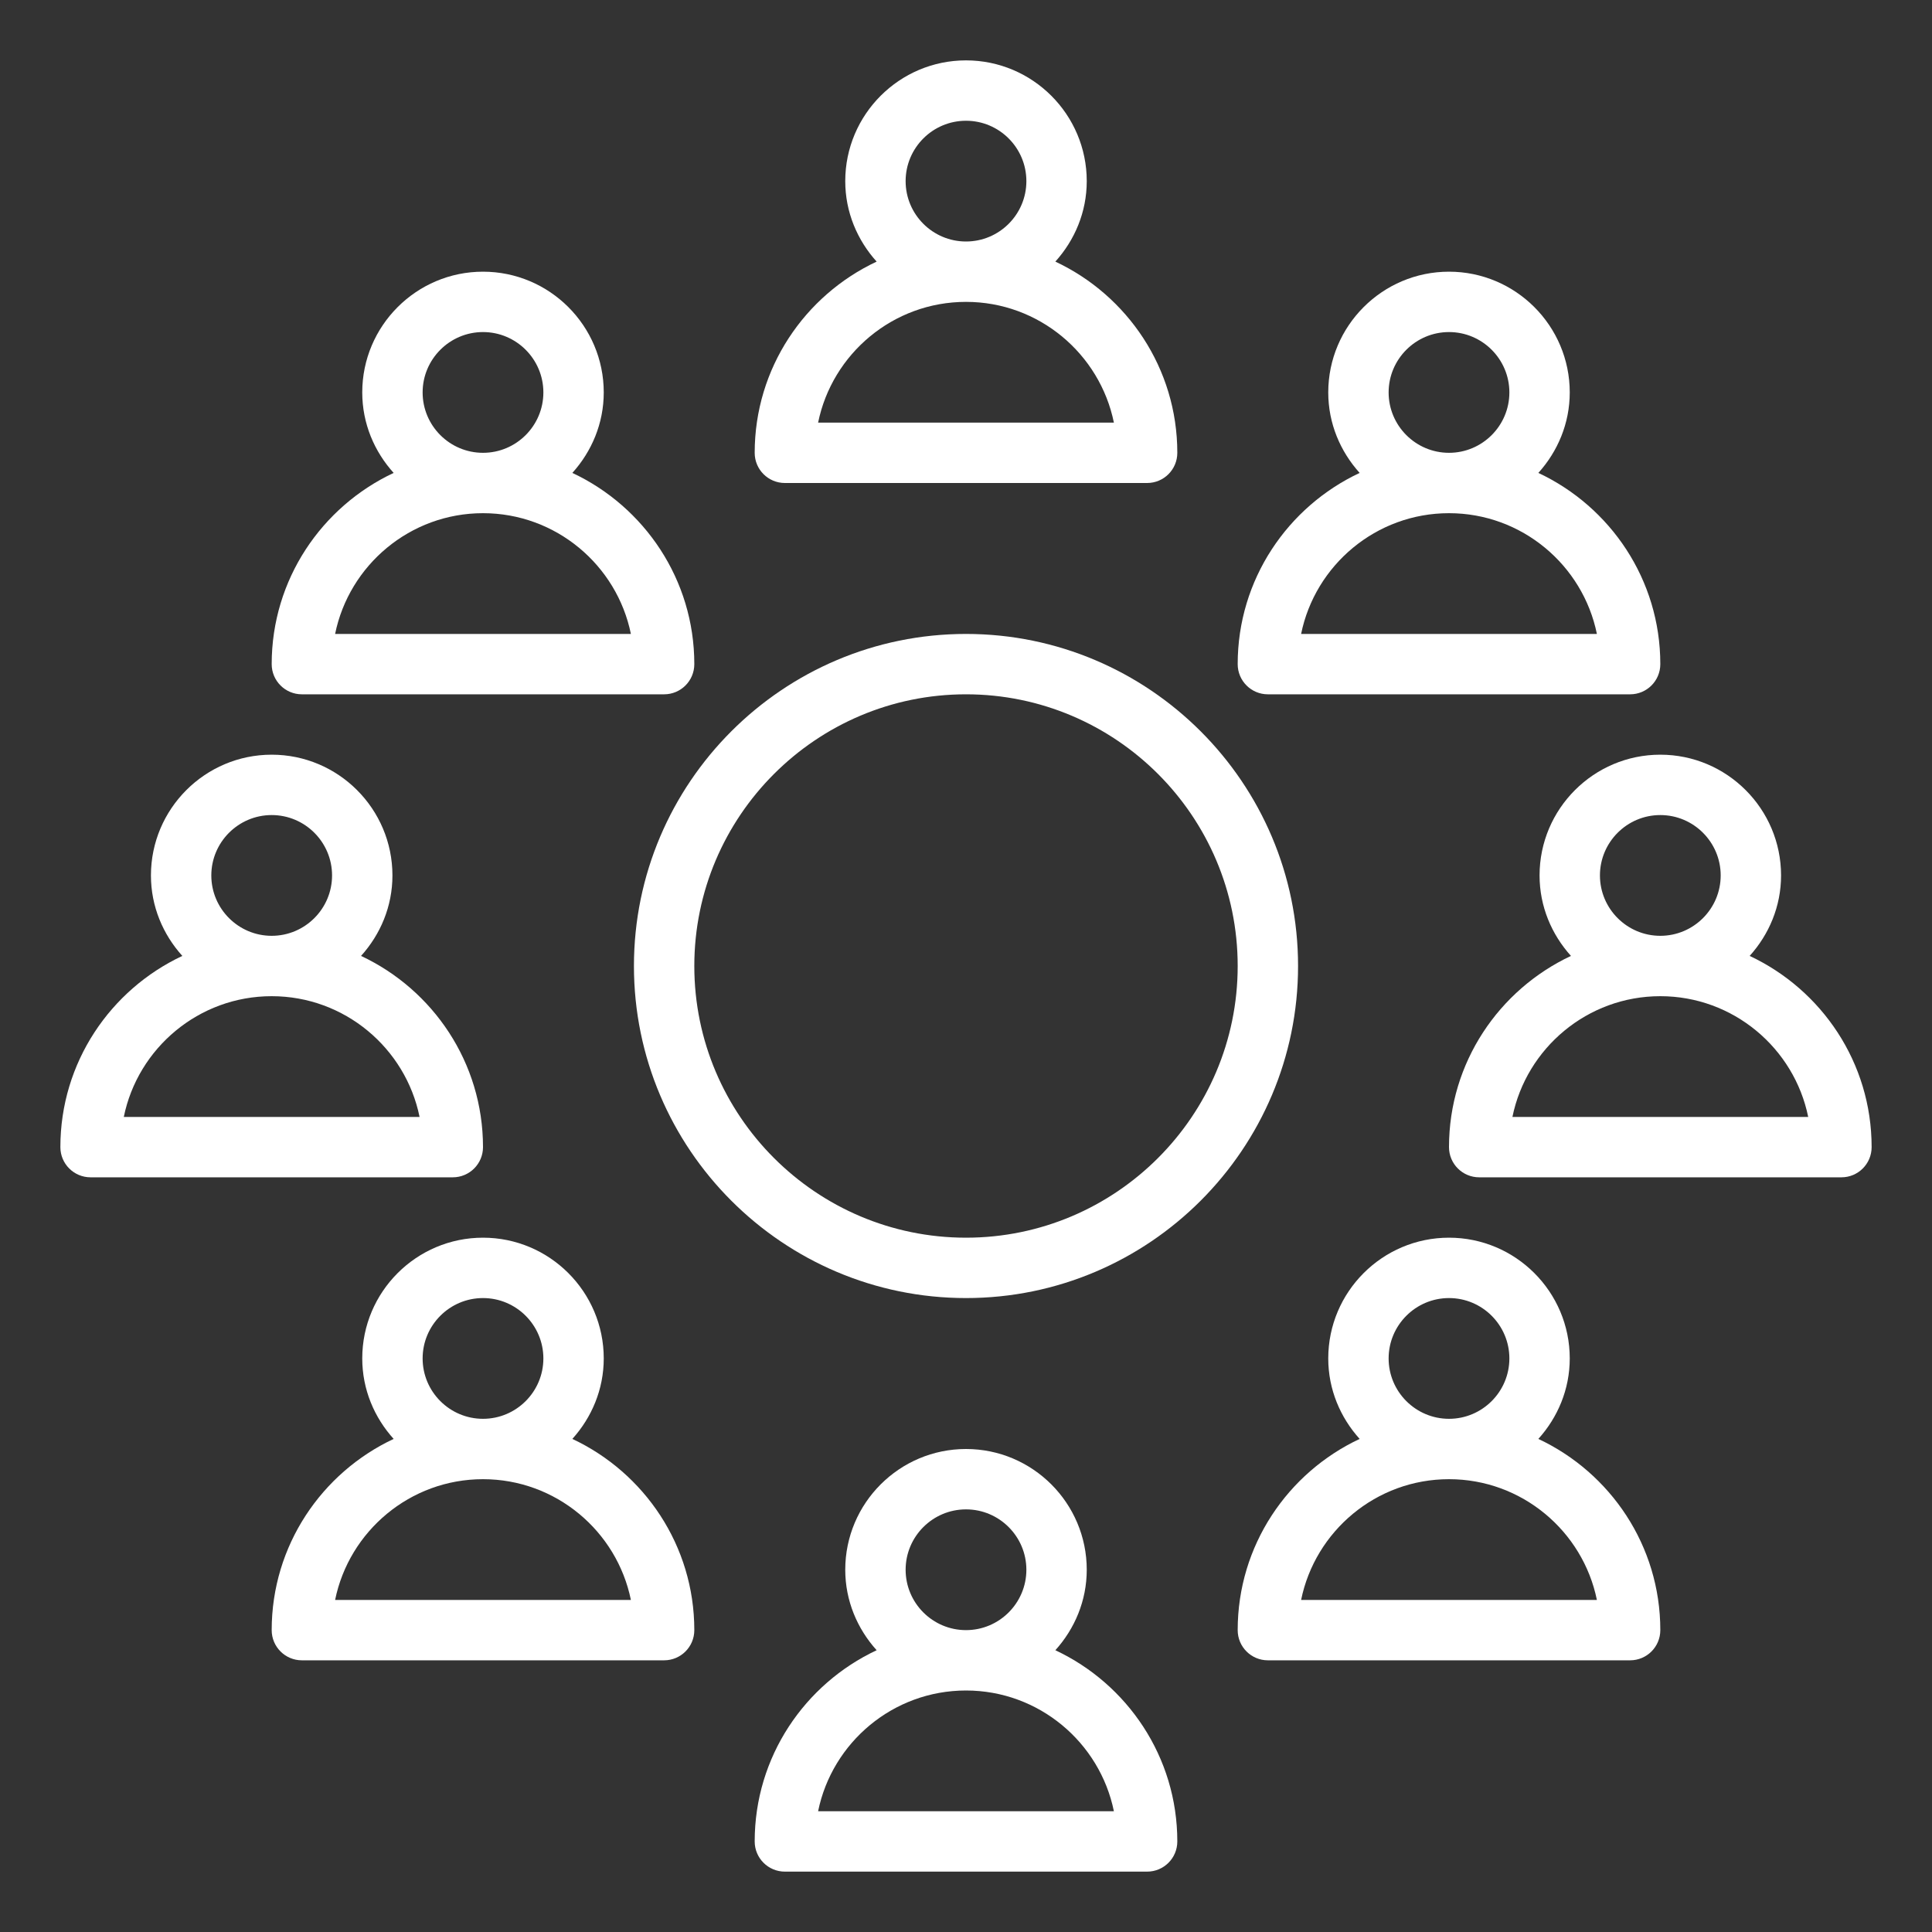 <?xml version="1.0" encoding="UTF-8"?> <svg xmlns="http://www.w3.org/2000/svg" width="64" height="64" viewBox="0 0 64 64" fill="none"><rect x="0" y="0" width="64" height="64" fill="#333333" stroke="none"/> <path d="M25 15C25 15.553 25.448 16 26 16H38C38.552 16 39 15.553 39 15C39 12.199 37.343 9.784 34.96 8.666C35.599 7.957 36 7.028 36 6C36 3.794 34.206 2 32 2C29.794 2 28 3.794 28 6C28 7.028 28.401 7.957 29.04 8.666C26.657 9.784 25 12.199 25 15ZM30 6C30 4.897 30.897 4 32 4C33.103 4 34 4.897 34 6C34 7.103 33.103 8 32 8C30.897 8 30 7.103 30 6ZM32 10C34.414 10 36.435 11.721 36.899 14H27.101C27.565 11.721 29.585 10 32 10Z" fill="white"></path> <path d="M41 22C41 22.553 41.448 23 42 23H54C54.552 23 55 22.553 55 22C55 19.199 53.343 16.784 50.96 15.666C51.599 14.957 52 14.028 52 13C52 10.794 50.206 9 48 9C45.794 9 44 10.794 44 13C44 14.028 44.401 14.957 45.04 15.666C42.657 16.784 41 19.199 41 22ZM46 13C46 11.898 46.897 11 48 11C49.103 11 50 11.898 50 13C50 14.102 49.103 15 48 15C46.897 15 46 14.102 46 13ZM48 17C50.414 17 52.435 18.721 52.899 21H43.101C43.565 18.721 45.586 17 48 17Z" fill="white"></path> <path d="M48 41C45.794 41 44 42.794 44 45C44 46.028 44.401 46.957 45.04 47.666C42.657 48.784 41 51.199 41 54C41 54.553 41.448 55 42 55H54C54.552 55 55 54.553 55 54C55 51.199 53.343 48.784 50.96 47.666C51.599 46.957 52 46.028 52 45C52 42.794 50.206 41 48 41ZM46 45C46 43.898 46.897 43 48 43C49.103 43 50 43.898 50 45C50 46.102 49.103 47 48 47C46.897 47 46 46.102 46 45ZM52.899 53H43.101C43.565 50.721 45.585 49 48 49C50.414 49 52.435 50.721 52.899 53Z" fill="white"></path> <path d="M25 61C25 61.553 25.448 62 26 62H38C38.552 62 39 61.553 39 61C39 58.199 37.343 55.784 34.96 54.666C35.599 53.957 36 53.028 36 52C36 49.794 34.206 48 32 48C29.794 48 28 49.794 28 52C28 53.028 28.401 53.957 29.04 54.666C26.657 55.784 25 58.199 25 61ZM30 52C30 50.898 30.897 50 32 50C33.103 50 34 50.898 34 52C34 53.102 33.103 54 32 54C30.897 54 30 53.102 30 52ZM32 56C34.414 56 36.435 57.721 36.899 60H27.101C27.565 57.721 29.585 56 32 56Z" fill="white"></path> <path d="M57.96 31.666C58.599 30.957 59 30.028 59 29C59 26.794 57.206 25 55 25C52.794 25 51 26.794 51 29C51 30.028 51.401 30.957 52.04 31.666C49.657 32.784 48 35.199 48 38C48 38.553 48.448 39 49 39H61C61.552 39 62 38.553 62 38C62 35.199 60.343 32.784 57.96 31.666ZM53 29C53 27.898 53.897 27 55 27C56.103 27 57 27.898 57 29C57 30.102 56.103 31 55 31C53.897 31 53 30.102 53 29ZM50.101 37C50.565 34.721 52.586 33 55 33C57.414 33 59.435 34.721 59.899 37H50.101Z" fill="white"></path> <path d="M9 22C9 22.553 9.448 23 10 23H22C22.552 23 23 22.553 23 22C23 19.199 21.343 16.784 18.96 15.666C19.599 14.957 20 14.028 20 13C20 10.794 18.206 9 16 9C13.794 9 12 10.794 12 13C12 14.028 12.4 14.957 13.04 15.666C10.658 16.784 9 19.199 9 22ZM14 13C14 11.898 14.897 11 16 11C17.103 11 18 11.898 18 13C18 14.102 17.103 15 16 15C14.897 15 14 14.102 14 13ZM16 17C18.415 17 20.435 18.721 20.899 21H11.101C11.565 18.721 13.585 17 16 17Z" fill="white"></path> <path d="M9 54C9 54.553 9.448 55 10 55H22C22.552 55 23 54.553 23 54C23 51.199 21.343 48.784 18.96 47.666C19.599 46.957 20 46.028 20 45C20 42.794 18.206 41 16 41C13.794 41 12 42.794 12 45C12 46.028 12.4 46.957 13.04 47.666C10.658 48.784 9 51.199 9 54ZM14 45C14 43.898 14.897 43 16 43C17.103 43 18 43.898 18 45C18 46.102 17.103 47 16 47C14.897 47 14 46.102 14 45ZM16 49C18.415 49 20.435 50.721 20.899 53H11.101C11.565 50.721 13.585 49 16 49Z" fill="white"></path> <path d="M2 38C2 38.553 2.448 39 3 39H15C15.552 39 16 38.553 16 38C16 35.199 14.342 32.784 11.96 31.666C12.6 30.957 13 30.028 13 29C13 26.794 11.206 25 9 25C6.794 25 5 26.794 5 29C5 30.028 5.401 30.957 6.04 31.666C3.657 32.784 2 35.199 2 38ZM7 29C7 27.898 7.897 27 9 27C10.103 27 11 27.898 11 29C11 30.102 10.103 31 9 31C7.897 31 7 30.102 7 29ZM9 33C11.415 33 13.435 34.721 13.899 37H4.101C4.565 34.721 6.585 33 9 33Z" fill="white"></path> <path d="M21 32C21 38.065 25.935 43 32 43C38.065 43 43 38.065 43 32C43 25.935 38.065 21 32 21C25.935 21 21 25.935 21 32ZM32 23C36.962 23 41 27.037 41 32C41 36.963 36.962 41 32 41C27.038 41 23 36.963 23 32C23 27.037 27.038 23 32 23Z" fill="white"></path> </svg> 